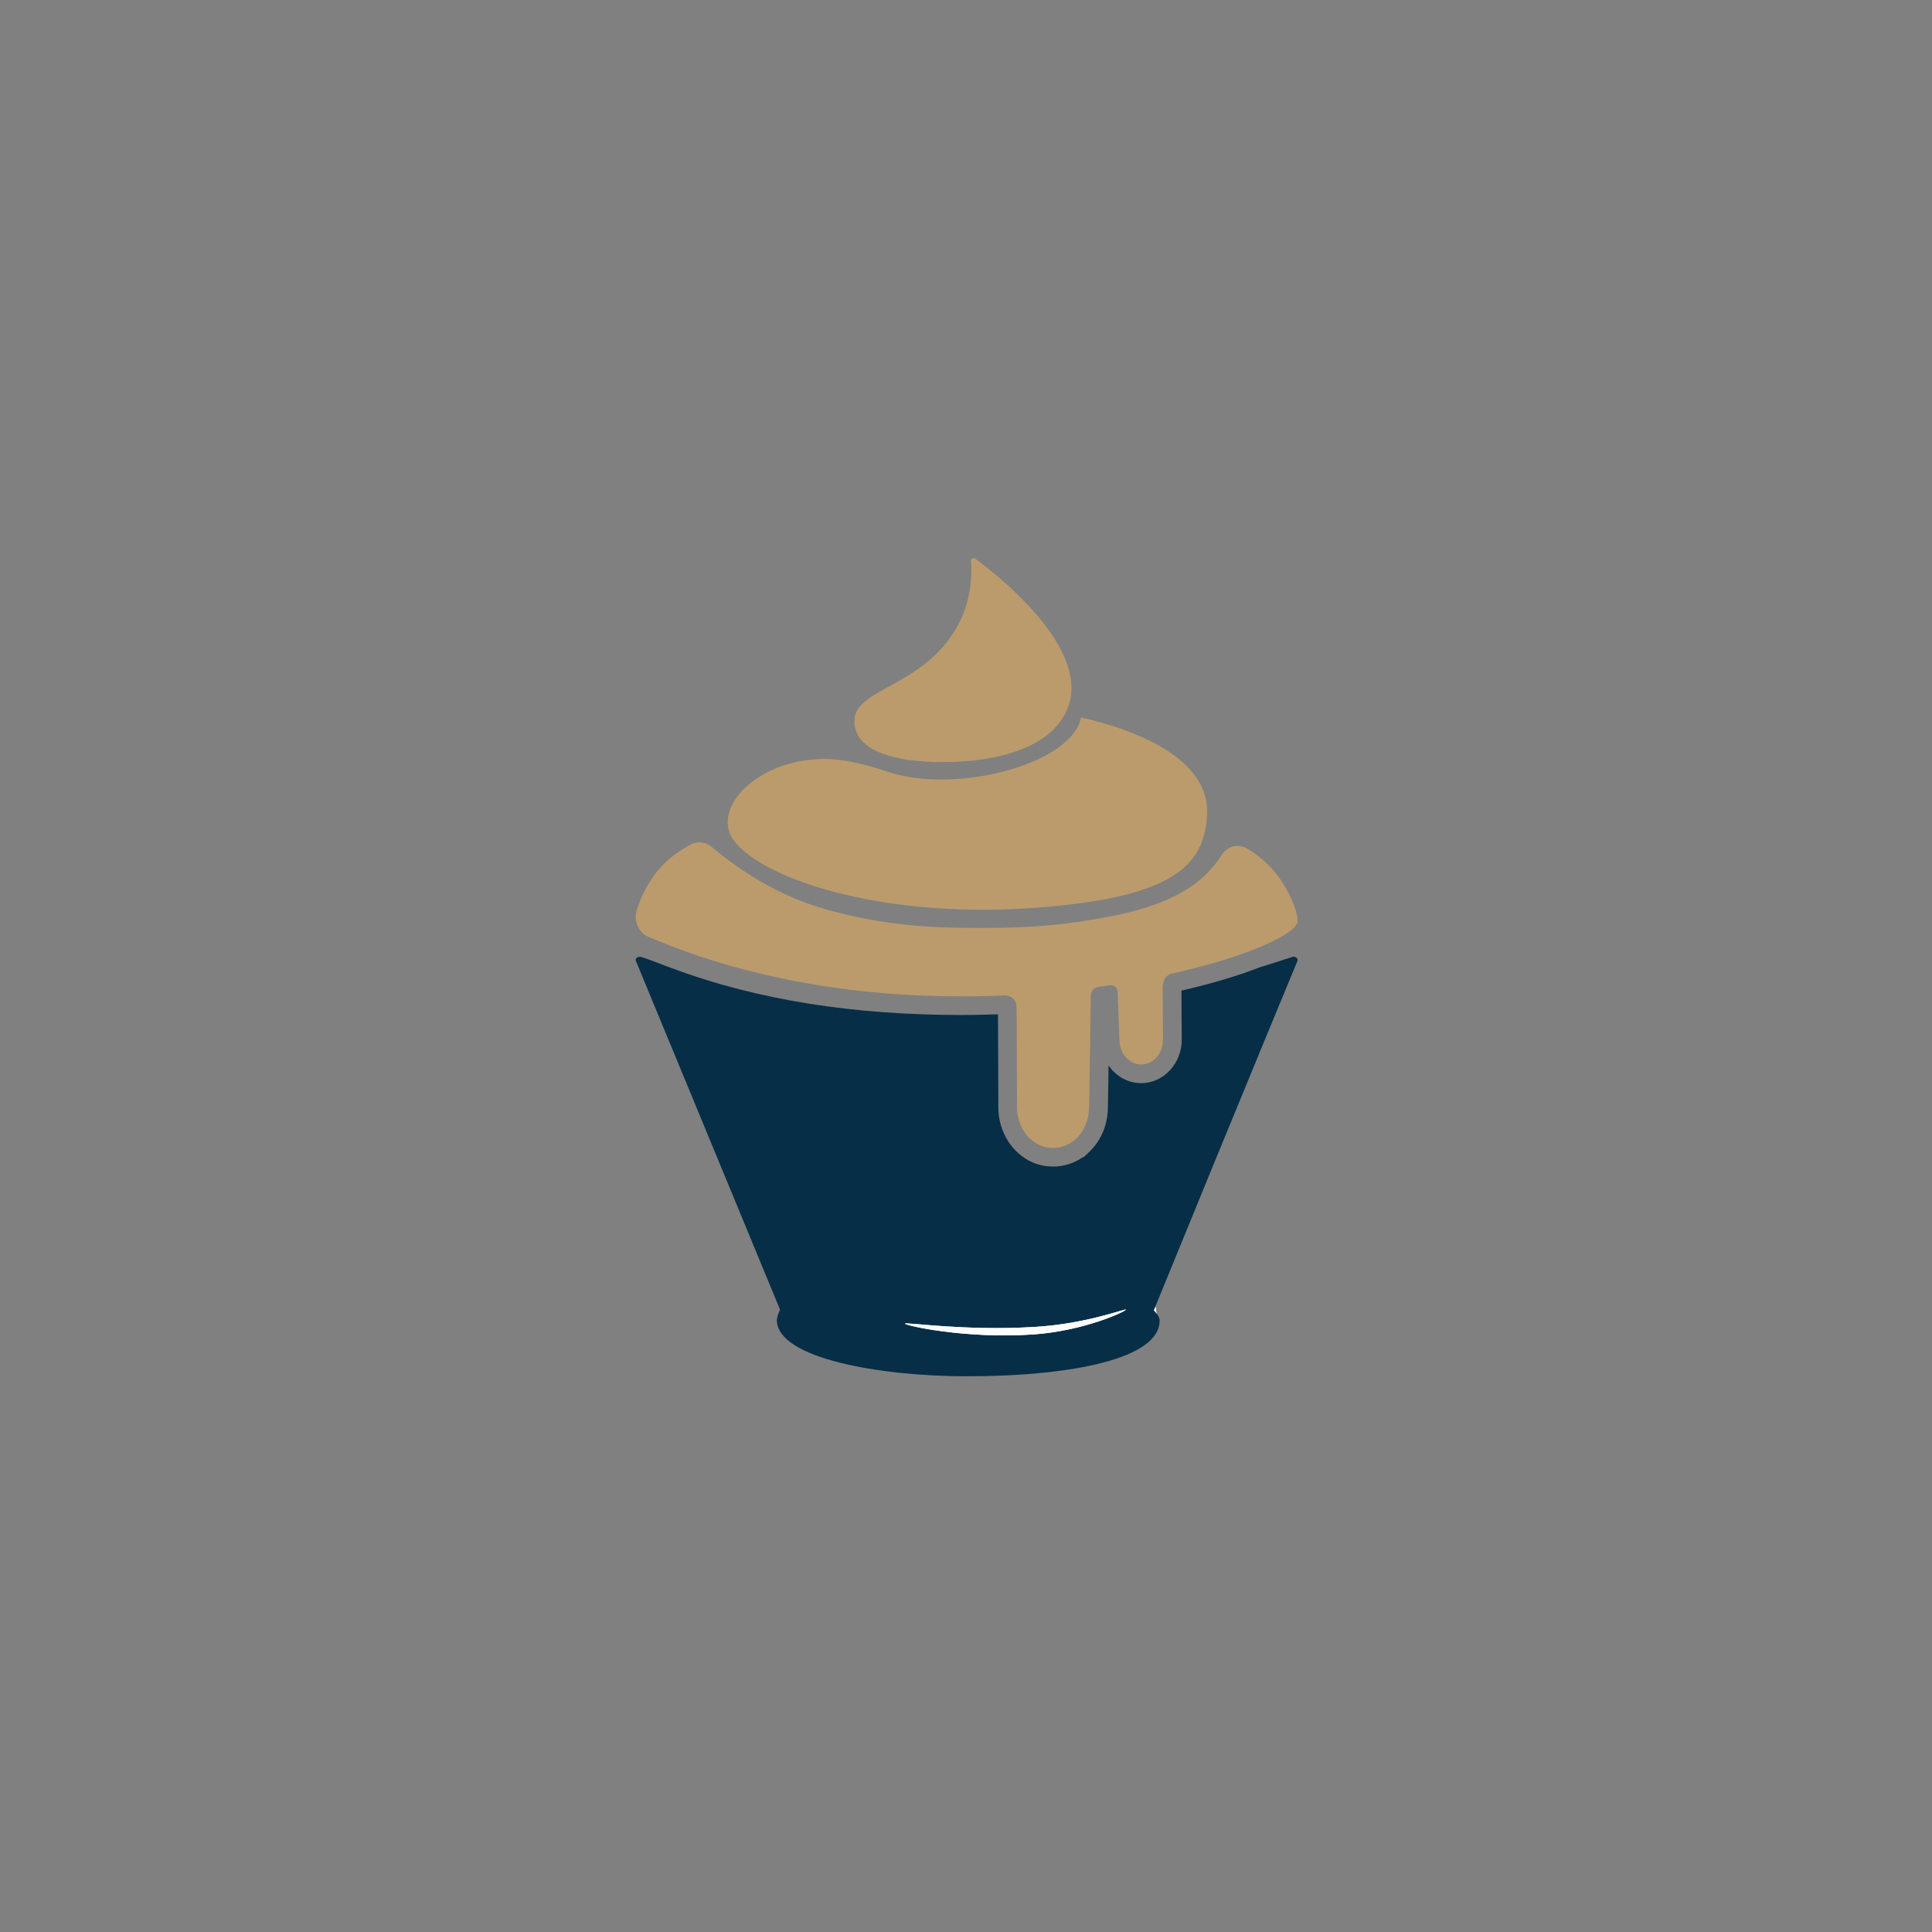 <?xml version="1.0" encoding="UTF-8"?> <svg xmlns="http://www.w3.org/2000/svg" id="dessert" viewBox="0 0 500 500"><rect x="0" y="0" width="500" height="500" fill="#808080" stroke="none"/><defs><style> .cls-1 { fill: #fcfcfc; } .cls-2 { fill: #bb9b6c; } .cls-3 { fill: #b8986c; } .cls-4 { fill: #062e47; } </style></defs><g id="aplati"><g><path class="cls-4" d="m255.68,257.76c-.12,0-.25.02-.37.02v-.02h.37Z"></path><path class="cls-4" d="m289.91,270.65v.05c-.05-.11-.06-.23-.08-.34.02.09.05.19.08.3Z"></path><path class="cls-4" d="m289.91,270.65v.05c-.05-.11-.06-.23-.08-.34.02.09.05.19.08.3Z"></path><path class="cls-4" d="m308.66,250.69v.02c-.95.23-1.92.48-2.91.7,1-.23,1.96-.47,2.91-.72Z"></path><path class="cls-4" d="m289.91,270.65v.05c-.05-.11-.06-.23-.08-.34.02.09.05.19.08.3Z"></path><path class="cls-4" d="m291.36,338.94c0,.42-10.73,5.51-24.06,6.42-17.43,1.2-33.2-2.35-33.06-2.8.14-.44,15.17,1.93,33.29.87,13.77-.79,23.76-4.87,23.83-4.48Z"></path><path class="cls-4" d="m299.39,340.04c-.37-.53-.78-.92-.78-.92.16-.37.31-.76.47-1.15l.31,2.07Z"></path><path class="cls-4" d="m255.68,257.76c-.12,0-.25.02-.37.02h-.26c.09,0,.17,0,.26-.02h.37Z"></path><path class="cls-4" d="m289.91,270.65v.05c-.05-.11-.06-.23-.08-.34.02.09.05.19.08.3Z"></path><path class="cls-4" d="m311,250.08c-.76.22-1.54.42-2.34.62-.95.23-1.92.48-2.91.7,1-.23,1.96-.47,2.91-.72.79-.2,1.57-.4,2.34-.61Z"></path><path class="cls-4" d="m335.13,239.85s-.11.11-.17.17c.05-.06.11-.11.16-.17h.02Z"></path><path class="cls-4" d="m291.36,338.94c0,.42-10.73,5.51-24.06,6.42-17.43,1.2-33.2-2.35-33.06-2.8.14-.44,15.17,1.93,33.29.87,13.77-.79,23.76-4.87,23.83-4.48Z"></path><path class="cls-4" d="m334.37,247.68c-2.51.83-5.25,1.71-8.24,2.62-1.34.51-2.74,1.03-4.2,1.54-3.97,1.35-8.42,2.65-13.24,3.83-.97.23-1.93.47-2.93.7l.02,5.39.06,7.19c.05,6.17-4.58,11.26-10.32,11.37h-.17c-2.04,0-3.96-.62-5.56-1.7-1.14-.76-2.12-1.73-2.9-2.88l-.06,4.31-.11,6.74c-.02,1.32-.2,2.65-.53,3.92-.7,2.82-2.2,5.4-4.3,7.41l-1.4,1.34h-.23c-1.98,1.39-4.25,2.21-6.65,2.4l-.25.02c-.31.02-.61.02-.92.02-2.9,0-5.67-.93-8.02-2.73-2.27-1.71-4.05-4.14-5.08-7.02-.64-1.78-.97-3.64-.97-5.56l-.08-21.21-.02-2.87c-.98.03-1.96.06-2.94.08-2.18.06-4.36.09-6.51.09-27.36,0-52.45-3.71-74.9-12.1-2.93-1.03-5.42-2.13-7.94-2.91-.84-.25-1.68.37-1.42,1.01.14.33.26.65.41.98,12.3,29.76,24.6,59.53,36.91,89.29,0,0-.84,1.67-.83,2.79.2,9.84,26.75,14.44,49.13,14.44,27.35,0,49.99-4.59,49.93-14.44,0-.58-.34-1.2-.7-1.7l-.02-.02c-.37-.53-.78-.92-.78-.92.16-.37.31-.76.47-1.15,9.19-22.5,20.62-50.35,29.07-70.82,2.91-7.07,5.47-13.25,7.47-18.05v-.02c.06-.14.11-.26.17-.4.25-.64-.61-1.26-1.43-1Zm-67.07,97.67c-17.43,1.2-33.2-2.35-33.06-2.8.14-.44,15.17,1.93,33.29.87,13.77-.79,23.76-4.87,23.83-4.48,0,.42-10.73,5.51-24.06,6.42Z"></path></g><path class="cls-1" d="m291.36,338.94c0,.42-10.73,5.51-24.06,6.42-17.43,1.2-33.2-2.35-33.06-2.8.14-.44,15.17,1.93,33.29.87,13.77-.79,23.76-4.87,23.83-4.48Z"></path><path class="cls-1" d="m299.39,340.04c-.37-.53-.78-.92-.78-.92.16-.37.31-.76.47-1.15l.31,2.07Z"></path><path class="cls-1" d="m291.36,338.94c0,.42-10.73,5.51-24.06,6.42-17.43,1.2-33.2-2.35-33.06-2.8.14-.44,15.17,1.93,33.29.87,13.77-.79,23.76-4.87,23.83-4.48Z"></path><path class="cls-3" d="m312.26,214.01c-.08.08-.16.16-.23.22v-.02c.08-.06.16-.12.23-.2Z"></path><path class="cls-3" d="m318.84,219.14v.02c-.28.08-.54.19-.79.33.25-.16.51-.26.79-.34Z"></path><path class="cls-2" d="m312.4,210.25c-.03,1.4-.14,2.73-.37,3.97v.02c-.44,2.55-1.29,4.83-2.62,6.84-4.52,6.88-14.42,10.76-31.55,12.88-8.19,1.01-16.05,1.48-23.45,1.48-33.48,0-58.04-9.28-64.45-17.86-1.14-1.51-1.67-3.22-1.62-5.01.06-2.88,1.62-5.98,4.59-8.78,4.2-3.97,11.41-7.37,20.62-7.37,1.14,0,2.29.08,3.47.22,3.97.45,8.22,1.6,12.85,3.13,14.47,4.78,37.06.36,46.06-7.93,2.15-1.96,3.44-4.06,3.83-6.17,1.11.25,2.34.55,3.64.89,4.19,1.11,9.28,2.76,14.02,5.08,8.08,3.97,15.14,9.94,14.98,18.62Z"></path><path class="cls-2" d="m276.13,183.74c-5.9,13.41-28.09,13.47-31.74,13.49-14.22.05-20.95-3.32-22.75-7.77-.48-1.18-.62-2.44-.45-3.74,1.01-7.83,19.73-8.61,27.56-25.59,2.79-6.04,2.76-12.21,2.54-14.97-.03-.58.62-.95,1.09-.59,5.11,3.75,24.14,18.66,24.88,32.61.14,2.23-.2,4.42-1.14,6.56Z"></path><g><path class="cls-2" d="m312.26,214.01c-.08.08-.16.16-.23.22v-.02c.08-.06.16-.12.23-.2Z"></path><path class="cls-2" d="m255.68,257.76c-.12,0-.25.02-.37.02h-.26c.09,0,.17,0,.26-.02h.37Z"></path><path class="cls-2" d="m289.91,270.65v.05c-.05-.11-.06-.23-.08-.34.02.09.05.19.08.3Z"></path><path class="cls-2" d="m311,250.08c-.76.22-1.54.42-2.34.62-.95.23-1.92.48-2.91.7,1-.23,1.96-.47,2.91-.72.79-.2,1.57-.4,2.34-.61Z"></path><path class="cls-2" d="m318.97,219.11s-.08.03-.12.05c-.28.08-.54.19-.79.33.25-.16.51-.26.79-.34.05-.02.08-.03.12-.03Z"></path><path class="cls-2" d="m335.62,239.15c-.11.22-.28.45-.48.7-.05.05-.11.11-.17.17.05-.06.11-.11.16-.17.2-.23.37-.47.5-.7Z"></path><path class="cls-2" d="m255.68,257.76c-.12,0-.25.02-.37.02h-.26c.09,0,.17,0,.26-.02h.37Z"></path><path class="cls-2" d="m255.68,257.76c-.12,0-.25.02-.37.02h-.26c.09,0,.17,0,.26-.02h.37Z"></path><path class="cls-2" d="m289.91,270.65v.05c-.05-.11-.06-.23-.08-.34.02.09.05.19.08.3Z"></path><path class="cls-2" d="m311,250.08c-.76.22-1.54.42-2.34.62-.95.23-1.92.48-2.91.7,1-.23,1.96-.47,2.91-.72.79-.2,1.57-.4,2.34-.61Z"></path><path class="cls-2" d="m318.97,219.11s-.08.03-.12.05c-.28.08-.54.19-.79.33.25-.16.51-.26.79-.34.05-.02.08-.03.12-.03Z"></path><path class="cls-2" d="m335.62,239.15c-.11.22-.28.45-.48.7-.05.05-.11.11-.17.17.05-.06.11-.11.16-.17.2-.23.37-.47.5-.7Z"></path><path class="cls-2" d="m335.83,238.49c-.03.2-.09.42-.22.65-.12.23-.3.47-.5.7-.05.06-.11.11-.16.17-.06.06-.12.12-.19.19-.28.28-.61.55-.98.83-.17.14-.36.28-.56.4-1.93,1.34-4.89,2.8-8.72,4.3-.39.16-.78.31-1.2.47-1.01.37-2.09.76-3.22,1.15-1.12.37-2.29.75-3.52,1.14-.75.22-1.53.45-2.32.69-.53.16-1.06.31-1.6.45-.53.16-1.09.31-1.65.45-.76.2-1.54.4-2.34.61-.95.25-1.92.48-2.91.72-.2.06-.42.11-.64.16-.5.12-1,.23-1.51.34-.09.03-.2.06-.3.08-.78.16-1.48.65-1.87,1.32-.05.09-.09.19-.12.28,0,.02-.02.02-.02.03-.06.17-.12.34-.17.53-.14.48-.22.98-.22,1.48v.06l.02.84v.26l.02,4.98.06,7.23c.03,3.53-2.46,6.43-5.56,6.48h-.09c-.19,0-.37-.02-.56-.03-.31-.03-.61-.09-.9-.19-.12-.05-.26-.08-.39-.14-.26-.09-.5-.22-.75-.36-.25-.16-.48-.33-.72-.5-.02-.02-.05-.03-.06-.06-.19-.16-.34-.31-.5-.48t-.03-.03c-.08-.09-.17-.2-.25-.31-.09-.09-.17-.22-.25-.33-.09-.14-.19-.26-.26-.42-.09-.14-.17-.3-.25-.44-.14-.31-.28-.62-.37-.97-.05-.16-.09-.31-.14-.48v-.09c-.03-.11-.06-.2-.08-.3-.03-.09-.05-.2-.06-.31,0-.06-.02-.11-.02-.17-.03-.19-.05-.36-.05-.55l-.12-3.49-.09-2.54-.16-4.34-.02-.89-.05-1.35v-.03c0-.12-.02-.23-.05-.36-.22-.89-1.09-1.5-2.02-1.34-.36.05-.72.11-1.09.16-.59.09-1.18.17-1.79.25-.55.08-1.01.33-1.35.69-.39.4-.62.95-.64,1.54v.03l-.03,1.14-.02,1.23-.06,4.05-.11,7.38v.03l-.23,15.25c-.02.95-.14,1.87-.37,2.74-.5,2.06-1.56,3.85-2.94,5.17h-.02c-1.46,1.39-3.29,2.26-5.31,2.41h-.19c-2.1.16-4.06-.48-5.68-1.71-1.54-1.15-2.76-2.83-3.46-4.81-.44-1.21-.69-2.52-.69-3.92l-.08-21.23-.02-3.52-.02-.76c0-.31,0-.62-.03-.92v-.03s0-.05-.02-.06c-.2-1.45-1.48-2.48-2.94-2.48h-.12c-.73.03-1.48.06-2.23.09-.7.02-1.39.05-2.09.06h-.37c-.09.02-.17.02-.26.02-.36,0-.72.02-1.06.02-.78.02-1.56.03-2.35.05-3.46.03-6.96,0-10.51-.11-1.37-.03-2.76-.09-4.16-.17-7.13-.33-14.4-1-21.74-2.07-1.95-.26-3.88-.58-5.82-.92-2.01-.34-4-.72-6.01-1.14-.45-.09-.9-.19-1.35-.28-9.23-1.95-18.47-4.58-27.52-8-1.2-.47-2.4-.93-3.6-1.43-1.07-.42-2.15-.87-3.22-1.34-1.12-.48-2.01-1.42-2.55-2.52-.62-1.23-.81-2.71-.42-4.03.05-.19.11-.37.17-.58.7-2.2,1.82-4.86,3.66-7.63.37-.56.76-1.11,1.18-1.67,2.94-3.82,6.26-5.84,8.89-7.33.89-.5,1.87-.7,2.83-.61.95.09,1.88.48,2.66,1.11,3.02,2.54,5.96,4.7,8.8,6.56,8.95,5.87,16.9,8.72,23.7,10.43,14.56,3.67,25.87,4.03,36.94,4.03,7.69,0,16.2-.2,25.32-1.54,12.19-1.81,24.62-4.33,32.8-11.91.19-.16.36-.33.54-.51,1.51-1.48,2.87-3.13,4.03-5.01.22-.36.48-.67.79-.95.28-.28.62-.53.98-.72h.02c.25-.14.51-.25.79-.33.05-.02.08-.03.12-.05.06-.05.12-.05.17-.06.02-.02.03,0,.03,0,.79-.2,1.64-.2,2.44.03.4.11.81.28,1.2.51.61.36,1.23.76,1.87,1.21.48.34.98.72,1.48,1.14.3.22.59.47.87.75.25.2.5.42.73.65.25.22.48.45.72.7.64.65,1.25,1.34,1.84,2.09,1.99,2.49,3.53,5.39,4.48,7.83.76,1.95,1.12,3.61,1.03,4.53Z"></path><path class="cls-2" d="m311,250.08c-.76.22-1.54.42-2.34.62-.95.23-1.92.48-2.91.7,1-.23,1.96-.47,2.91-.72.79-.2,1.57-.4,2.34-.61Z"></path><path class="cls-2" d="m318.97,219.11s-.08.03-.12.05c-.28.08-.54.19-.79.33.25-.16.51-.26.79-.34.05-.02.08-.03.12-.03Z"></path><path class="cls-2" d="m335.62,239.15c-.11.22-.28.45-.48.7-.05.05-.11.11-.17.17.05-.06.11-.11.16-.17.2-.23.37-.47.5-.7Z"></path></g></g></svg> 